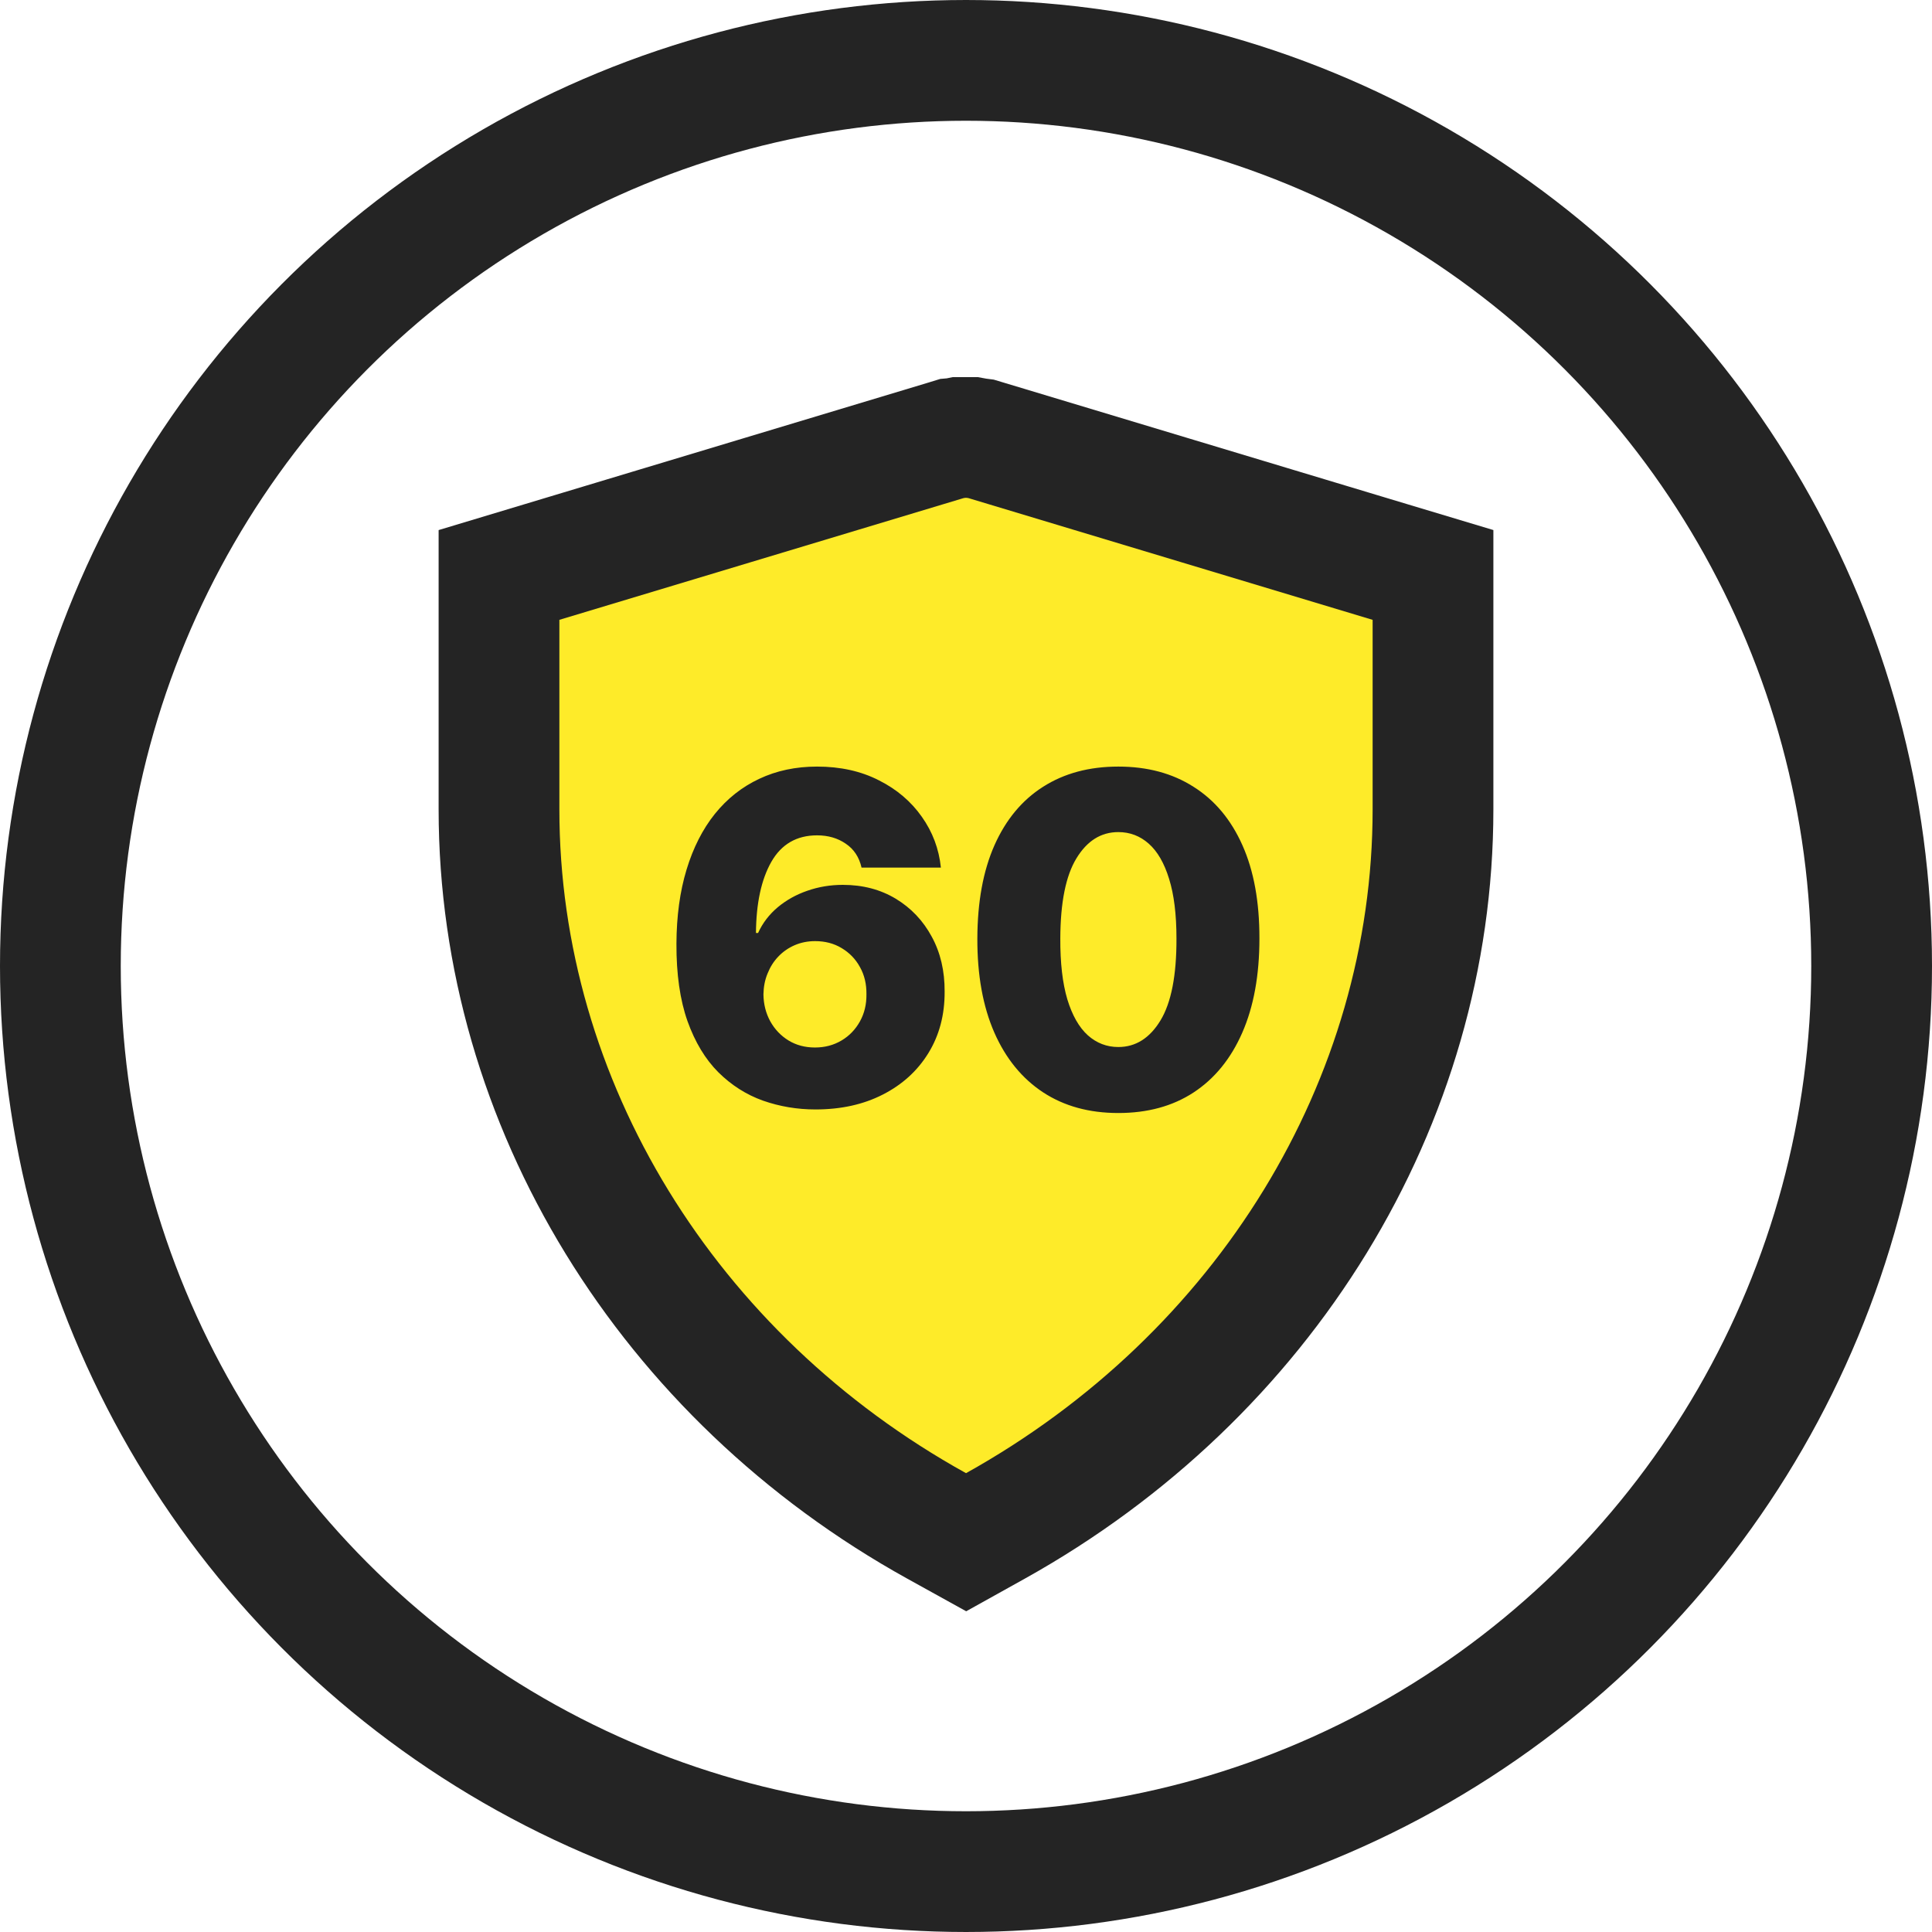 <svg width="32" height="32" viewBox="0 0 32 32" fill="none" xmlns="http://www.w3.org/2000/svg">
<path fill-rule="evenodd" clip-rule="evenodd" d="M22.807 9.622L16.165 7.535C16.151 7.531 16.137 7.535 16.123 7.532C16.082 7.522 16.042 7.522 16 7.522C15.957 7.522 15.917 7.522 15.876 7.532C15.862 7.535 15.849 7.531 15.835 7.535L9.193 9.622C8.974 9.691 8.826 9.887 8.826 10.11V13.357C8.826 18.136 11.472 22.62 15.729 25.058C15.73 25.059 15.732 25.059 15.733 25.06C15.735 25.061 15.735 25.062 15.737 25.063C15.818 25.109 15.909 25.13 16 25.13C16.09 25.13 16.181 25.108 16.263 25.063C16.264 25.062 16.265 25.061 16.266 25.06C16.268 25.059 16.27 25.059 16.271 25.058C20.529 22.62 23.174 18.136 23.174 13.357V10.11C23.174 9.887 23.026 9.691 22.807 9.622" fill="#FEEB29"/>
<path d="M8.976 9.309L8.265 9.523V10.266V13.407C8.265 18.281 11.066 22.811 15.516 25.275L16.002 25.544L16.487 25.274C20.946 22.79 23.735 18.271 23.735 13.407V10.266V9.523L23.023 9.309L16.33 7.293L16.25 7.269L16.181 7.26L16.104 7.246H16.012H15.985H15.883L15.824 7.258L15.767 7.263L15.673 7.292L8.976 9.309Z" stroke="#242424" stroke-width="2"/>
<path d="M13.506 18.376C13.204 18.376 12.914 18.327 12.637 18.23C12.36 18.131 12.114 17.974 11.898 17.76C11.682 17.544 11.512 17.262 11.387 16.913C11.263 16.562 11.202 16.135 11.204 15.631C11.206 15.176 11.261 14.767 11.371 14.405C11.481 14.042 11.638 13.733 11.841 13.48C12.046 13.226 12.291 13.033 12.575 12.9C12.861 12.765 13.18 12.697 13.533 12.697C13.92 12.697 14.261 12.773 14.556 12.924C14.853 13.073 15.09 13.275 15.268 13.528C15.447 13.78 15.552 14.061 15.584 14.37H14.27C14.23 14.196 14.143 14.064 14.008 13.974C13.875 13.882 13.717 13.836 13.533 13.836C13.195 13.836 12.942 13.983 12.775 14.276C12.609 14.569 12.525 14.961 12.521 15.453H12.556C12.632 15.287 12.741 15.145 12.883 15.026C13.025 14.908 13.188 14.817 13.371 14.754C13.556 14.689 13.753 14.656 13.96 14.656C14.291 14.656 14.583 14.733 14.837 14.886C15.09 15.039 15.289 15.248 15.433 15.515C15.577 15.779 15.648 16.082 15.646 16.424C15.648 16.809 15.558 17.149 15.376 17.444C15.195 17.738 14.943 17.966 14.621 18.13C14.3 18.294 13.929 18.376 13.506 18.376ZM13.498 17.35C13.662 17.35 13.808 17.311 13.938 17.234C14.068 17.157 14.169 17.051 14.243 16.918C14.317 16.785 14.353 16.635 14.351 16.468C14.353 16.298 14.317 16.148 14.243 16.017C14.171 15.885 14.07 15.781 13.941 15.704C13.813 15.626 13.666 15.588 13.501 15.588C13.38 15.588 13.268 15.61 13.163 15.655C13.059 15.7 12.968 15.763 12.891 15.844C12.815 15.923 12.756 16.017 12.713 16.125C12.669 16.231 12.647 16.346 12.645 16.47C12.647 16.634 12.685 16.782 12.758 16.916C12.832 17.049 12.933 17.155 13.061 17.234C13.188 17.311 13.334 17.35 13.498 17.35ZM18.523 18.435C18.04 18.435 17.625 18.321 17.276 18.092C16.927 17.862 16.658 17.532 16.469 17.102C16.28 16.67 16.186 16.151 16.188 15.544C16.19 14.938 16.284 14.424 16.471 14.001C16.66 13.576 16.928 13.253 17.276 13.032C17.625 12.809 18.04 12.697 18.523 12.697C19.005 12.697 19.42 12.809 19.769 13.032C20.12 13.253 20.39 13.576 20.579 14.001C20.768 14.425 20.861 14.94 20.86 15.544C20.86 16.153 20.765 16.673 20.576 17.104C20.387 17.536 20.118 17.866 19.769 18.095C19.422 18.322 19.006 18.435 18.523 18.435ZM18.523 17.342C18.81 17.342 19.043 17.195 19.221 16.902C19.4 16.607 19.488 16.154 19.486 15.544C19.486 15.145 19.445 14.816 19.364 14.557C19.284 14.296 19.171 14.101 19.027 13.974C18.883 13.846 18.715 13.782 18.523 13.782C18.236 13.782 18.005 13.927 17.829 14.217C17.653 14.505 17.564 14.947 17.562 15.544C17.56 15.949 17.599 16.285 17.678 16.551C17.759 16.817 17.872 17.016 18.018 17.148C18.163 17.277 18.332 17.342 18.523 17.342Z" fill="#242424"/>
<circle cx="16" cy="16" r="15" stroke="#242424" stroke-width="2"/>
</svg>
